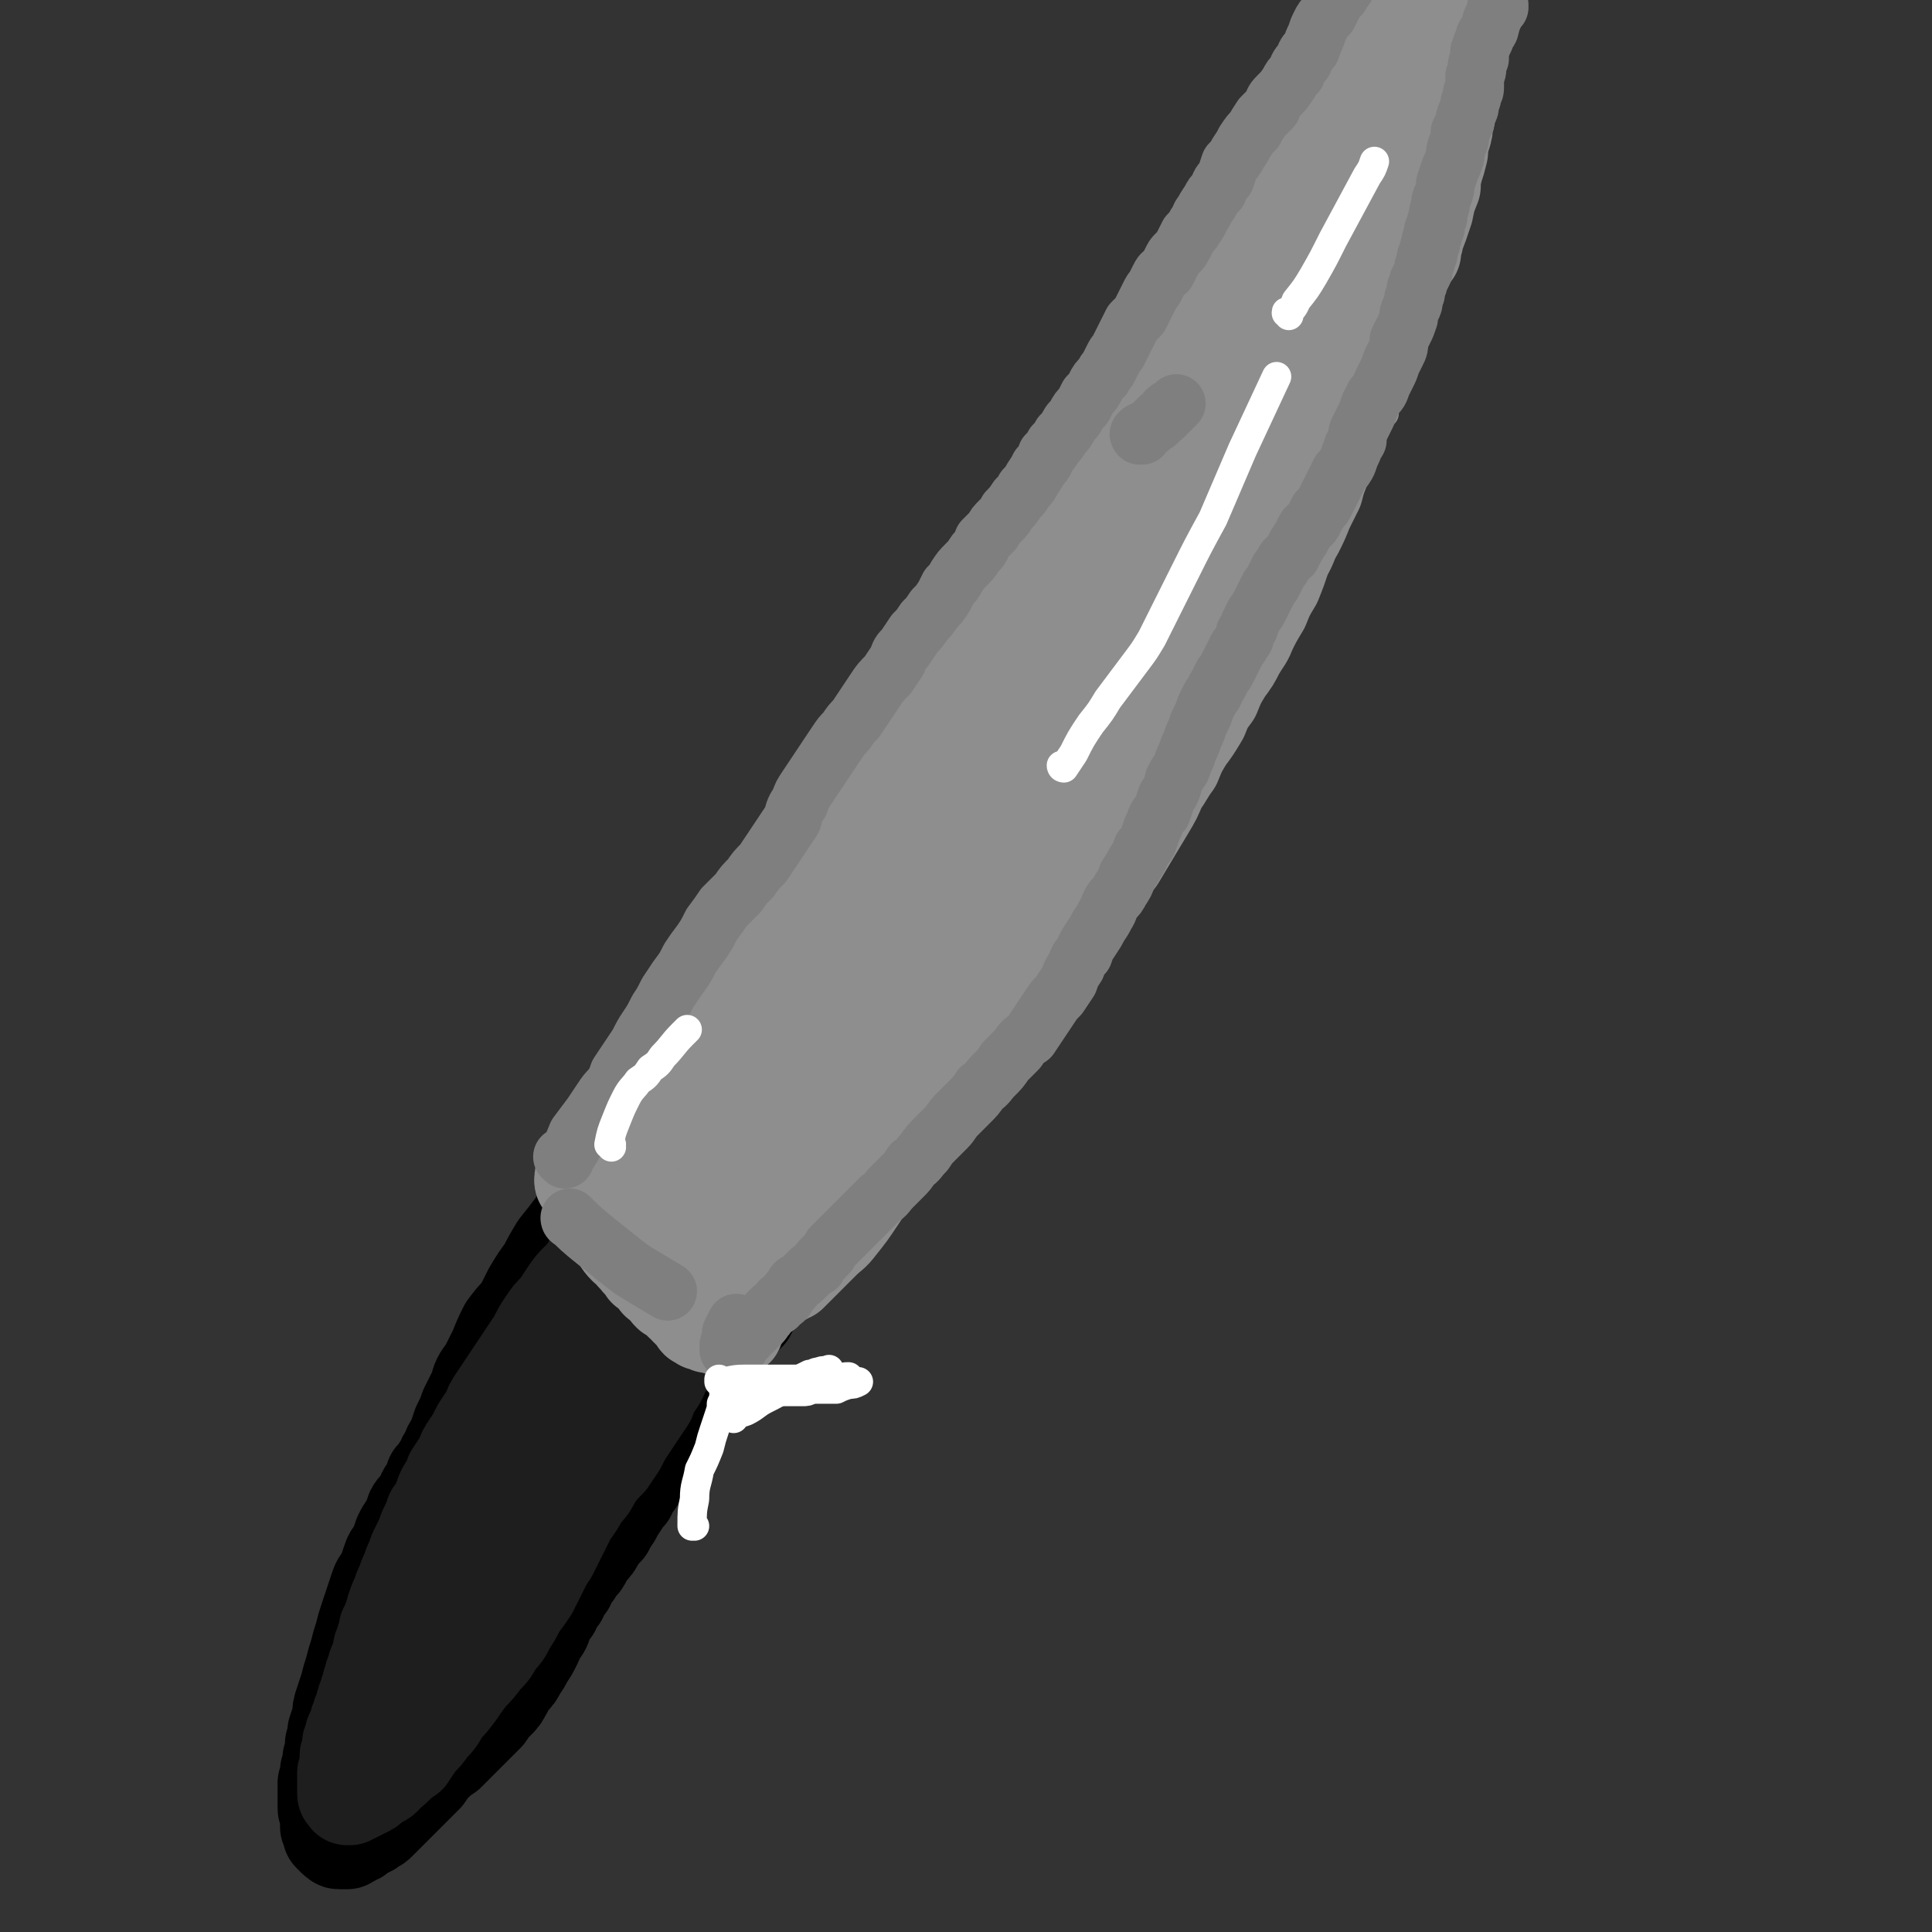 <svg viewBox='0 0 790 790' version='1.1' xmlns='http://www.w3.org/2000/svg' xmlns:xlink='http://www.w3.org/1999/xlink'><rect x="0" y="0" width="790" height="790" fill="#333333" stroke="none"/><g fill='none' stroke='#000000' stroke-width='39' stroke-linecap='round' stroke-linejoin='round'><path d='M326,379c0,-1 0,-1 -1,-1 0,0 1,0 1,0 0,0 0,0 0,0 0,0 0,0 -1,0 0,0 1,0 1,0 -4,4 -4,4 -8,7 -3,3 -3,3 -6,6 -2,2 -2,2 -4,4 -1,2 -1,2 -2,3 -2,2 -2,2 -3,4 -1,2 -1,2 -3,4 -1,2 -1,2 -3,4 -2,2 -2,2 -4,5 -1,2 -1,2 -3,5 -2,3 -2,3 -5,6 -2,3 -2,3 -5,7 -2,4 -2,4 -5,8 -2,4 -2,4 -5,9 -3,5 -3,5 -6,9 -4,6 -4,6 -7,11 -4,5 -4,5 -8,10 -3,6 -3,6 -7,11 -3,5 -4,5 -7,10 -3,4 -3,4 -7,9 -3,5 -3,5 -5,9 -3,4 -3,4 -6,9 -2,4 -2,4 -4,8 -3,3 -3,3 -6,7 -2,4 -2,4 -4,9 -2,4 -2,4 -4,8 -3,4 -3,4 -4,8 -2,4 -2,4 -4,8 -1,3 -1,3 -3,7 -1,3 -1,3 -2,6 -2,3 -2,3 -3,6 -2,2 -1,3 -3,5 -1,2 -1,2 -3,4 -1,3 -1,3 -2,5 -2,2 -1,2 -3,5 -1,2 -2,2 -3,4 -1,3 -1,3 -2,5 -2,3 -2,3 -3,5 -1,3 -1,3 -2,6 -2,2 -2,2 -3,5 -1,3 -1,3 -2,6 -2,2 -2,2 -3,5 -1,3 -1,3 -2,6 -1,3 -1,3 -2,6 -1,3 -1,3 -2,7 -1,3 -1,3 -2,7 -1,3 -1,3 -2,7 -1,3 -1,3 -2,7 -1,3 -1,3 -2,6 -1,3 -1,3 -1,6 -1,3 -1,3 -2,6 0,3 0,3 -1,5 0,3 0,3 -1,6 0,2 0,2 -1,5 0,2 0,2 -1,5 0,2 0,2 0,4 0,1 0,1 0,3 0,2 0,2 0,3 0,1 0,1 1,3 0,1 0,1 0,2 0,1 0,1 0,2 0,1 0,1 0,1 1,1 1,1 1,2 0,0 0,0 0,1 1,1 1,1 1,1 0,0 0,0 1,1 0,0 0,0 1,0 0,1 0,1 1,1 0,0 0,0 1,0 0,0 0,0 1,0 0,0 0,0 1,0 0,-1 0,-1 1,-1 1,0 1,0 2,-1 1,0 1,0 2,-1 1,-1 1,-1 2,-2 2,0 2,0 3,-1 2,-1 2,-1 3,-2 2,-2 2,-2 3,-3 2,-2 2,-2 4,-4 2,-2 2,-2 4,-4 2,-2 2,-2 4,-4 2,-2 2,-2 4,-4 2,-3 2,-3 4,-5 2,-2 2,-2 5,-4 2,-2 2,-2 4,-4 2,-2 2,-2 4,-4 2,-2 2,-2 4,-4 2,-2 2,-2 4,-4 2,-3 2,-3 4,-5 2,-2 2,-2 3,-4 2,-3 1,-3 3,-5 2,-2 2,-2 3,-4 2,-3 2,-3 3,-5 2,-3 2,-3 3,-5 1,-2 1,-2 2,-5 2,-2 2,-2 3,-5 1,-3 1,-3 3,-5 1,-3 1,-3 3,-5 1,-3 1,-3 3,-5 1,-3 1,-3 3,-5 1,-2 1,-2 3,-4 2,-3 1,-3 3,-5 2,-2 2,-2 3,-4 2,-3 2,-3 4,-5 1,-2 1,-2 3,-5 1,-2 1,-2 3,-5 1,-2 1,-2 3,-4 1,-3 1,-3 3,-5 1,-3 1,-3 3,-5 1,-2 1,-3 3,-5 1,-2 1,-2 3,-4 2,-3 2,-3 3,-5 2,-2 2,-2 3,-5 2,-2 2,-2 3,-4 2,-3 2,-3 3,-5 2,-3 2,-3 3,-5 2,-2 2,-2 3,-5 2,-2 1,-2 3,-4 1,-2 1,-2 3,-4 1,-2 1,-2 2,-4 2,-2 2,-2 3,-4 1,-1 1,-2 2,-3 2,-2 2,-2 3,-4 1,-2 1,-2 3,-3 1,-2 1,-2 2,-4 1,-1 1,-1 3,-3 1,-1 1,-2 2,-3 1,-2 1,-2 3,-3 1,-1 1,-1 2,-3 1,-1 1,-2 2,-3 0,-1 1,-1 1,-2 1,-2 1,-2 2,-3 1,-2 1,-2 2,-3 1,-2 1,-2 2,-3 1,-2 1,-1 2,-3 1,-1 1,-1 2,-3 1,-1 1,-1 2,-3 1,-1 1,-1 3,-3 1,-1 1,-1 2,-3 1,-1 1,-1 2,-2 1,-1 1,-1 2,-2 1,-1 0,-1 1,-3 1,-1 1,-1 2,-2 1,-1 1,-1 2,-2 1,-1 1,-1 2,-2 1,-2 1,-2 2,-3 1,-1 1,-1 1,-3 1,-1 1,-1 2,-2 1,-1 1,-1 2,-2 1,-2 0,-2 1,-4 1,-1 1,-2 2,-3 1,-2 1,-2 2,-3 1,-2 1,-2 2,-3 0,-2 1,-2 2,-3 0,-2 0,-2 1,-3 1,-2 1,-2 2,-3 1,-2 1,-2 2,-3 0,-2 1,-2 1,-3 1,-1 1,-1 2,-3 0,-1 0,-1 1,-2 1,-1 1,-1 2,-2 0,-2 0,-2 1,-3 1,-1 1,-1 1,-2 1,-1 1,-1 1,-3 1,-1 1,-1 2,-2 0,-1 0,-1 0,-2 1,-2 1,-2 1,-3 1,-1 1,-1 1,-3 0,-1 0,-1 1,-3 0,-1 0,-1 0,-2 0,-2 0,-2 0,-3 0,-1 0,-1 0,-3 0,-1 0,-1 0,-2 0,-1 0,-1 0,-2 0,-1 0,-1 -1,-1 0,-1 0,-1 0,-2 0,-1 -1,-1 -1,-2 -1,-1 -1,-1 -1,-2 -1,-1 -1,-1 -1,-2 -1,-1 -1,-1 -1,-2 -1,-1 0,-1 -1,-1 -1,-1 -1,-1 -1,-2 -1,-1 -1,-1 -2,-2 -1,0 -1,0 -1,-1 -1,-1 -1,-1 -2,-1 -1,-1 -1,-1 -2,-1 -2,-1 -2,-1 -3,-1 -1,0 -1,0 -2,-1 -2,0 -2,0 -3,0 -1,-1 -1,-1 -3,-1 -1,-1 -1,0 -3,0 -1,-1 -1,-1 -2,-1 -2,0 -2,0 -3,0 -2,0 -2,0 -3,0 -1,0 -1,0 -2,0 -2,0 -2,0 -3,0 -1,0 -1,0 -2,0 -2,0 -2,0 -3,0 -1,0 -1,0 -2,0 -1,1 -1,1 -2,1 -1,1 -1,1 -2,2 0,0 -1,0 -1,1 -1,1 -1,1 -2,3 -1,1 -1,1 -2,2 -1,2 -1,2 -1,4 -1,2 -1,2 -2,4 -1,2 -1,2 -3,5 -1,2 -1,2 -2,5 -2,3 -2,3 -3,6 -2,4 -2,4 -4,8 -3,5 -3,5 -6,10 -3,6 -3,6 -7,12 -3,7 -3,7 -7,14 -5,8 -5,8 -9,15 -4,8 -4,8 -8,16 -4,8 -4,8 -8,16 -4,7 -3,7 -7,15 -4,8 -4,8 -8,15 -4,8 -4,8 -7,15 -4,7 -4,7 -8,14 -3,7 -4,7 -7,14 -3,7 -3,7 -7,14 -3,6 -3,6 -5,13 -3,6 -3,6 -5,13 -3,6 -2,6 -4,13 -2,6 -2,6 -4,12 -2,6 -2,6 -4,11 -2,6 -2,6 -4,11 -2,4 -2,4 -4,9 -2,4 -2,4 -4,9 -2,4 -2,4 -4,8 -1,3 -1,3 -3,7 -1,3 -1,3 -2,5 -1,3 -1,3 -2,5 0,3 0,3 -2,5 0,1 -1,1 -2,3 0,1 0,1 -1,3 -1,1 -1,1 -2,3 -1,1 -1,1 -2,2 0,1 0,1 -1,2 -1,1 -1,1 -1,2 -1,1 -1,1 -1,1 0,1 0,1 -1,1 0,1 0,1 0,1 0,0 0,0 0,0 0,0 0,1 0,1 0,-1 0,-1 1,-2 0,-1 0,-1 1,-3 2,-1 2,-1 3,-3 2,-3 2,-3 4,-6 2,-3 2,-3 4,-6 3,-5 3,-5 6,-9 4,-8 4,-8 9,-15 7,-11 7,-11 14,-21 8,-14 7,-14 15,-27 8,-13 8,-13 15,-26 7,-12 7,-12 14,-24 5,-10 5,-10 11,-21 4,-8 4,-9 9,-18 4,-7 4,-7 8,-15 4,-7 4,-7 8,-14 3,-7 3,-7 7,-14 4,-7 4,-7 8,-14 5,-7 5,-7 9,-14 4,-7 4,-7 9,-14 4,-6 4,-6 8,-13 4,-7 4,-7 9,-13 3,-6 3,-6 7,-11 3,-5 4,-5 7,-10 3,-4 3,-4 7,-9 2,-3 2,-3 5,-7 1,-3 1,-3 3,-6 2,-2 2,-2 3,-4 1,-1 1,-1 1,-2 1,-1 1,-1 1,-2 0,0 0,0 0,0 0,-1 0,-1 -1,-1 0,1 0,1 0,1 -1,0 -1,0 -2,1 -1,1 -1,1 -2,2 -2,1 -2,2 -3,3 -2,2 -2,2 -3,4 -2,2 -2,2 -4,4 -2,2 -2,2 -4,5 -2,3 -2,3 -5,6 -3,4 -3,4 -6,8 -4,6 -4,6 -8,11 -6,8 -6,8 -11,17 -7,11 -8,11 -15,22 -8,13 -8,13 -16,26 -8,14 -8,14 -16,28 -7,13 -7,13 -14,26 -7,12 -7,12 -13,23 -5,10 -5,10 -10,20 -5,8 -5,8 -9,16 -4,7 -4,7 -7,15 -4,6 -3,6 -7,12 -2,5 -2,5 -5,10 -2,4 -2,4 -4,8 -2,4 -2,4 -4,7 -2,3 -2,3 -3,6 -2,2 -2,2 -3,4 -2,2 -2,2 -3,4 -2,2 -2,2 -3,4 -2,1 -1,1 -3,3 -1,1 -1,1 -2,3 -2,2 -2,2 -3,3 -1,2 -1,2 -2,4 -1,2 -1,2 -3,3 -1,2 -1,2 -2,4 -1,1 -1,1 -3,3 -1,1 -1,1 -2,2 -1,0 -1,0 -2,1 0,1 0,1 -1,1 -1,0 -1,1 -1,1 -1,-1 -1,-1 -1,-1 -1,-1 -1,-1 -1,-2 1,-1 1,-2 1,-3 1,-3 1,-3 2,-6 2,-4 2,-4 4,-8 1,-4 2,-4 3,-9 2,-5 2,-5 4,-11 3,-6 3,-6 5,-13 3,-9 3,-9 6,-18 4,-11 4,-11 9,-22 5,-12 5,-12 11,-25 5,-12 5,-12 11,-25 5,-11 5,-11 10,-22 5,-9 5,-9 10,-18 5,-8 5,-8 10,-16 4,-6 4,-6 8,-13 4,-6 4,-6 7,-12 4,-5 4,-5 7,-11 3,-5 3,-5 6,-9 3,-5 3,-5 5,-9 2,-3 2,-3 4,-6 1,-3 1,-3 3,-5 0,-1 0,-1 1,-2 1,0 2,-1 2,-1 -1,1 -1,2 -2,3 -1,2 -1,2 -3,5 -1,2 -1,2 -3,5 -2,4 -2,4 -4,7 -2,4 -2,4 -5,7 -3,4 -3,4 -5,9 -3,4 -3,4 -6,9 -4,6 -4,6 -7,12 -4,8 -4,8 -8,15 -5,9 -5,9 -10,19 -5,10 -4,10 -9,20 -5,11 -5,11 -10,22 -5,10 -5,10 -9,21 -4,10 -4,10 -8,20 -3,9 -3,9 -6,18 -3,7 -3,7 -5,15 -2,6 -2,6 -4,12 -2,5 -2,5 -3,10 -2,5 -2,5 -3,9 -1,4 -1,4 -2,8 -1,3 -1,3 -1,6 -1,2 -1,2 -2,5 0,2 0,2 -1,4 0,1 0,1 -1,3 0,0 0,0 0,1 0,1 0,1 0,1 0,1 0,1 0,1 0,0 0,0 0,0 0,-1 0,-1 0,-1 1,-1 1,-1 2,-2 0,-2 0,-2 1,-4 1,-2 1,-2 2,-5 1,-3 1,-3 2,-6 2,-3 2,-4 3,-7 2,-4 2,-4 4,-9 2,-5 2,-5 5,-10 3,-7 3,-7 6,-14 4,-8 4,-8 8,-17 5,-10 5,-10 10,-19 5,-12 5,-12 12,-23 6,-12 6,-12 13,-24 7,-11 7,-11 14,-23 6,-10 5,-10 12,-20 5,-8 5,-8 10,-15 4,-7 4,-7 8,-13 4,-5 4,-5 8,-9 3,-4 3,-4 6,-8 3,-3 3,-3 6,-6 2,-2 2,-2 4,-4 2,-2 2,-2 4,-4 3,-2 3,-2 6,-4 0,0 0,0 1,-1 '/></g>
<g fill='none' stroke='#1E1E1E' stroke-width='39' stroke-linecap='round' stroke-linejoin='round'><path d='M330,400c0,0 -1,-1 -1,-1 0,0 0,0 1,0 0,0 0,0 0,0 0,1 -1,0 -1,0 0,0 0,0 1,0 0,0 0,0 0,0 -4,3 -4,2 -8,5 -3,2 -3,2 -6,4 -1,1 -1,1 -2,3 -1,1 -1,1 -2,2 -2,1 -2,1 -3,3 -1,2 -2,2 -3,4 -2,2 -2,2 -4,5 -1,2 -1,2 -3,5 -2,2 -2,2 -4,5 -2,3 -2,3 -3,6 -2,3 -2,3 -4,6 -2,3 -2,3 -4,6 -2,4 -2,3 -4,7 -2,3 -2,3 -4,7 -2,3 -2,3 -4,7 -3,3 -3,3 -5,6 -2,3 -2,3 -4,6 -3,4 -3,4 -5,7 -2,3 -2,3 -4,6 -3,3 -2,3 -5,6 -2,3 -2,3 -4,6 -2,3 -2,3 -4,7 -2,3 -2,3 -4,5 -3,3 -3,3 -5,6 -2,3 -2,3 -4,6 -3,3 -3,3 -5,6 -2,3 -2,3 -4,7 -2,3 -2,3 -4,6 -2,3 -2,3 -4,6 -2,3 -2,3 -4,6 -2,3 -2,3 -4,6 -2,3 -2,3 -3,6 -2,3 -2,3 -4,6 -2,4 -2,4 -4,7 -2,3 -2,3 -3,6 -2,3 -2,3 -4,6 -1,3 -1,3 -3,6 -1,2 -1,2 -2,5 -1,3 -1,3 -3,5 -1,3 -1,3 -2,5 -1,2 -1,2 -2,5 -1,2 -1,2 -2,4 -1,2 -1,2 -2,5 -1,2 -1,2 -2,5 -1,2 -1,2 -2,5 -1,2 -1,2 -2,5 -1,2 -1,2 -2,5 0,2 -1,2 -1,4 -1,2 -1,2 -2,4 0,2 0,2 -1,4 0,2 0,2 -1,3 -1,2 0,2 -1,4 0,2 0,2 -1,3 -1,2 -1,2 -1,4 -1,1 -1,1 -1,3 -1,1 -1,2 -1,3 -1,2 -1,2 -1,3 -1,2 -1,2 -1,3 -1,2 -1,2 -1,4 -1,1 -1,1 -1,2 -1,2 -1,2 -1,3 -1,2 -1,2 -1,3 -1,1 -1,1 -1,3 0,1 -1,1 -1,2 0,1 0,2 0,3 0,1 -1,1 -1,2 0,2 0,2 0,3 0,1 0,1 0,3 0,0 0,0 -1,1 0,2 0,2 0,3 0,1 0,1 0,1 0,1 0,1 0,2 0,1 0,1 0,1 0,1 0,1 0,1 0,1 0,1 1,1 0,0 0,0 0,1 1,0 1,0 1,0 1,-1 1,-1 1,-1 1,0 1,0 1,0 1,-1 1,-1 2,-1 1,-1 1,-1 2,-1 2,-1 2,-1 3,-2 1,-1 1,-1 3,-2 2,-1 2,-1 3,-3 2,-1 2,-1 4,-3 2,-2 2,-2 5,-4 2,-3 2,-3 4,-6 3,-3 3,-3 5,-6 3,-3 3,-3 5,-7 3,-3 3,-3 6,-7 2,-3 2,-3 5,-7 3,-3 3,-3 6,-7 3,-3 3,-3 5,-7 3,-3 3,-3 5,-7 2,-3 2,-3 4,-7 3,-4 3,-4 5,-7 2,-4 2,-4 4,-8 2,-4 2,-4 4,-7 2,-4 2,-4 4,-8 2,-4 2,-4 4,-8 3,-4 3,-4 5,-8 3,-3 3,-3 5,-7 3,-4 3,-4 6,-7 2,-3 2,-3 4,-6 2,-4 2,-4 4,-7 2,-3 2,-3 4,-6 2,-3 2,-3 4,-6 1,-3 1,-3 3,-6 2,-3 2,-3 3,-6 2,-3 2,-3 4,-5 1,-3 1,-3 3,-5 1,-2 1,-2 3,-5 1,-2 1,-2 2,-4 2,-2 2,-2 3,-4 1,-2 1,-2 2,-4 2,-2 2,-2 3,-4 1,-2 1,-2 3,-4 1,-1 1,-1 3,-3 1,-1 2,-1 3,-3 2,-2 2,-2 3,-4 2,-1 2,-1 3,-3 2,-2 2,-2 3,-4 1,-1 1,-1 3,-3 1,-2 1,-2 2,-4 2,-1 2,-1 3,-3 0,-1 0,-1 1,-3 1,-1 1,-1 2,-2 1,-1 1,-1 2,-2 1,-2 1,-2 2,-3 1,-1 0,-1 1,-3 1,-1 1,-1 2,-3 1,-1 1,-1 2,-3 1,-1 1,-1 2,-3 1,-1 1,-1 2,-3 1,-2 1,-2 2,-4 1,-2 1,-2 2,-4 1,-1 1,-1 2,-3 1,-2 1,-2 2,-4 1,-1 1,-1 2,-3 1,-2 1,-2 2,-3 1,-2 1,-2 2,-3 1,-2 1,-2 2,-3 1,-2 1,-2 2,-3 1,-2 0,-2 1,-3 1,-1 1,-1 2,-3 0,-1 0,-1 1,-2 0,-1 0,-1 1,-2 0,-1 0,-1 0,-2 1,-1 1,-1 1,-2 0,-1 0,-1 0,-2 0,-1 0,-1 0,-3 0,-1 0,-1 0,-2 0,0 0,0 -1,-1 0,-1 0,-1 0,-1 -1,-1 -1,-1 -1,-2 -1,0 -1,0 -1,-1 -1,0 -1,0 -1,0 0,-1 0,-1 -1,-1 0,-1 0,-1 0,-1 -1,-1 -1,-1 -1,-1 -1,-1 -1,-1 -2,-2 -1,0 -1,0 -1,0 -1,-1 -1,-1 -2,-1 0,-1 0,-1 -1,-1 -1,0 -1,0 -2,0 -1,0 -1,0 -2,1 -1,0 -1,0 -1,0 -1,1 -1,1 -2,1 -1,1 -1,1 -2,2 -2,0 -2,0 -3,1 -1,1 -1,1 -2,3 -2,1 -2,1 -3,2 -1,1 -1,1 -3,2 -1,1 -1,1 -2,2 -1,1 -1,1 -2,2 -1,2 -1,2 -2,3 -1,1 -1,1 -2,2 -1,2 -1,2 -2,3 -2,2 -2,2 -3,3 -1,2 -1,2 -2,4 -1,2 -2,2 -3,3 -1,2 -1,2 -2,4 -2,2 -2,2 -3,5 -2,2 -2,2 -3,4 -2,2 -2,2 -4,5 -1,3 -1,3 -3,6 -2,3 -2,3 -3,6 -2,3 -2,3 -4,6 -1,3 -2,3 -3,6 -2,3 -2,3 -3,6 -2,3 -2,3 -3,6 -2,3 -2,3 -3,6 -2,3 -2,3 -4,6 -1,3 -2,3 -3,6 -2,3 -2,3 -4,6 -1,3 -1,3 -3,7 -2,3 -2,3 -4,7 -2,3 -2,3 -4,7 -2,4 -2,4 -4,8 -3,4 -3,4 -5,8 -3,4 -3,4 -5,9 -3,4 -3,4 -5,9 -2,4 -2,5 -5,9 -2,5 -2,5 -5,9 -2,4 -2,4 -4,8 -3,5 -3,5 -5,9 -2,4 -2,4 -4,8 -2,4 -2,4 -4,8 -2,4 -2,4 -4,8 -2,3 -1,4 -3,7 -2,3 -2,3 -4,7 -1,2 -1,3 -2,5 -2,3 -2,3 -3,5 -1,2 -1,2 -2,4 -1,2 -1,2 -2,4 -1,1 -1,1 -2,3 -1,2 -1,2 -1,4 -1,1 -1,1 -2,3 0,1 0,1 0,2 -1,1 -1,1 -1,2 0,1 0,1 0,1 0,1 0,1 0,1 0,0 0,0 0,0 0,0 0,0 0,0 0,0 0,1 1,0 0,0 1,0 1,0 1,-1 1,-1 2,-2 1,-1 1,-1 2,-2 1,-2 1,-2 2,-4 2,-3 2,-2 3,-5 2,-4 2,-4 4,-7 3,-4 3,-4 6,-9 3,-5 3,-5 6,-11 4,-6 4,-6 8,-13 5,-7 5,-7 9,-15 5,-8 5,-8 11,-17 5,-8 5,-8 10,-17 5,-8 5,-7 10,-15 4,-7 4,-7 8,-14 3,-6 3,-6 7,-11 3,-5 3,-5 6,-11 3,-4 3,-4 6,-9 2,-5 2,-5 5,-10 3,-4 3,-4 6,-9 3,-4 3,-4 6,-9 3,-4 3,-4 6,-8 3,-5 3,-5 7,-9 3,-4 3,-4 6,-8 3,-3 3,-3 6,-7 2,-3 2,-3 4,-6 3,-3 3,-3 5,-7 2,-2 2,-2 4,-5 2,-3 2,-3 4,-6 1,-2 1,-2 2,-3 1,-2 1,-2 2,-3 1,-1 1,-1 2,-2 0,-1 0,-1 0,-1 0,-1 0,-1 0,-1 0,-1 0,0 0,0 -1,0 -1,0 -1,0 -1,1 -1,1 -2,1 -1,1 -1,1 -2,2 -2,2 -2,2 -3,3 -2,1 -2,1 -3,3 -2,2 -1,2 -3,4 -2,2 -2,2 -4,4 -2,3 -2,3 -4,6 -3,4 -3,4 -6,8 -4,5 -4,5 -9,11 -6,8 -6,7 -12,15 -8,11 -8,11 -16,21 -7,11 -8,11 -15,22 -7,10 -6,10 -13,21 -5,8 -5,8 -11,17 -4,8 -4,8 -9,15 -3,7 -3,7 -7,13 -2,4 -2,4 -4,9 -2,4 -2,4 -4,8 -1,3 -1,3 -3,6 -1,3 0,3 -1,6 -1,3 -1,3 -2,5 -1,2 -1,2 -1,4 -1,2 -1,2 -2,3 0,1 0,1 0,2 -1,1 -1,1 -1,2 0,0 0,0 0,0 0,1 0,1 0,1 0,0 0,1 0,0 0,0 0,0 0,0 1,-1 1,-1 1,-1 1,-1 1,-1 1,-1 1,-2 1,-2 1,-4 1,-1 1,-1 2,-3 0,-3 0,-3 1,-6 1,-3 1,-3 2,-6 1,-4 0,-4 2,-7 1,-4 1,-4 2,-8 2,-5 2,-5 4,-9 2,-5 2,-5 3,-10 2,-4 2,-4 4,-9 3,-5 3,-5 5,-10 2,-5 2,-5 5,-10 2,-4 2,-4 4,-9 2,-3 2,-3 4,-7 2,-4 2,-4 4,-7 2,-3 2,-3 4,-6 1,-3 1,-3 3,-5 2,-3 2,-3 3,-7 2,-3 2,-3 4,-6 1,-2 1,-2 2,-5 2,-3 2,-3 3,-5 1,-3 1,-3 2,-5 1,-2 1,-2 2,-4 1,-2 1,-2 3,-4 1,-2 1,-2 2,-4 1,-2 1,-2 2,-4 1,-2 1,-2 3,-3 1,-2 1,-2 2,-4 1,-1 1,-1 2,-3 1,-1 1,-2 3,-3 1,-1 1,-1 2,-2 1,-1 0,-1 1,-2 1,0 1,-1 2,-1 0,0 1,0 1,1 0,0 0,0 0,0 '/></g>
<g fill='none' stroke='#8E8E8E' stroke-width='39' stroke-linecap='round' stroke-linejoin='round'><path d='M239,484c0,-1 -1,-1 -1,-1 0,0 1,0 1,0 0,0 0,0 0,0 0,0 -1,0 -1,0 0,0 1,0 1,0 0,0 0,0 0,0 0,0 -1,0 -1,0 0,0 1,0 1,0 0,0 0,0 0,0 0,0 -1,0 -1,0 0,0 1,0 1,0 0,0 0,0 0,0 2,-2 2,-2 4,-3 4,-3 4,-3 7,-6 2,-2 2,-2 3,-4 1,-1 1,-2 2,-3 1,-2 1,-2 2,-3 1,-2 1,-2 2,-4 1,-1 1,-1 2,-3 1,-2 1,-2 2,-4 1,-2 1,-2 2,-4 1,-2 1,-2 2,-4 1,-3 1,-3 2,-5 2,-2 2,-2 3,-4 1,-3 1,-3 3,-5 1,-3 1,-3 3,-5 1,-3 1,-3 3,-5 1,-3 1,-3 3,-5 1,-2 1,-2 2,-5 2,-2 2,-2 3,-4 1,-2 1,-2 3,-4 1,-2 1,-2 3,-4 1,-2 1,-2 2,-4 2,-2 2,-2 3,-4 2,-2 2,-2 3,-4 1,-2 1,-2 3,-4 1,-1 1,-1 2,-3 1,-2 1,-2 3,-3 1,-2 1,-2 2,-3 1,-2 1,-2 2,-3 2,-2 2,-2 3,-3 1,-1 1,-1 2,-3 1,-1 1,-1 2,-2 1,-1 1,-1 2,-3 1,-1 1,-1 2,-3 1,-1 1,-1 2,-3 2,-1 2,-1 3,-3 1,-1 1,-1 2,-3 1,-1 1,-1 2,-3 1,-2 1,-2 3,-3 1,-2 0,-2 1,-3 2,-2 2,-2 3,-3 1,-2 1,-2 2,-3 1,-2 1,-2 2,-3 1,-2 1,-2 3,-3 1,-2 1,-2 2,-3 1,-1 1,-1 2,-3 1,-1 1,-2 3,-3 1,-2 0,-2 1,-3 1,-1 1,-2 2,-3 2,-1 2,-1 3,-2 1,-1 1,-1 2,-3 1,-1 1,-1 2,-2 1,-2 1,-2 2,-3 1,-2 1,-2 2,-3 2,-1 1,-2 3,-3 1,-2 1,-2 2,-3 1,-2 1,-2 2,-3 1,-2 1,-2 2,-3 1,-2 1,-2 2,-3 1,-2 1,-2 2,-3 1,-2 1,-2 2,-3 1,-1 1,-1 2,-3 1,-1 0,-1 1,-2 1,-2 1,-1 2,-3 2,-1 2,-1 3,-2 1,-1 1,-1 2,-2 1,-2 1,-1 3,-3 1,-1 1,-1 1,-2 1,-1 1,-1 2,-2 1,-1 1,-1 2,-2 1,-2 1,-2 2,-3 1,-1 1,-1 2,-2 1,-2 1,-2 2,-3 1,-1 1,-1 2,-2 1,-2 1,-2 2,-3 1,-1 1,-1 2,-3 1,-1 1,-1 1,-2 1,-1 1,0 2,-1 1,-2 1,-2 2,-3 1,-1 1,-1 1,-3 1,-1 2,-1 3,-2 1,-2 1,-2 2,-3 1,-1 1,-1 2,-3 1,-1 1,-1 2,-2 1,-1 1,-1 2,-3 1,-1 1,-1 2,-2 1,-1 1,-1 2,-2 1,-2 1,-2 2,-3 1,-1 1,-1 2,-3 1,-1 1,-1 3,-3 1,-1 1,-1 2,-2 1,-1 1,-2 2,-3 0,-1 1,-1 1,-2 1,-1 1,-1 2,-3 1,-1 1,-1 2,-2 1,-2 1,-2 2,-4 1,-1 0,-1 1,-2 1,-2 1,-2 2,-3 1,-1 1,-1 2,-2 0,-1 0,-1 1,-2 1,-1 1,-1 2,-2 1,-1 1,-1 2,-2 0,-1 0,-1 1,-2 1,-1 1,-1 2,-2 0,-1 0,-1 1,-2 1,-1 1,-1 2,-1 1,-1 1,-2 1,-3 1,-1 1,-1 2,-2 1,0 1,0 2,-1 1,-1 1,-1 2,-2 0,-1 0,-1 1,-2 1,-1 1,-1 2,-2 1,-1 1,-1 2,-2 0,-1 0,-1 1,-2 1,-1 1,-1 2,-2 1,-1 1,-1 1,-3 1,-1 1,0 2,-2 1,-1 1,-1 2,-2 1,-1 1,-1 2,-3 2,-1 2,-1 3,-2 1,-1 1,-1 2,-2 1,-1 1,-1 3,-2 1,-2 1,-2 2,-3 2,-2 2,-2 3,-3 2,-2 2,-2 3,-3 1,-1 1,-2 2,-3 1,-1 1,-1 3,-3 1,-1 1,-1 2,-2 2,-1 2,-1 3,-2 1,0 1,0 2,-1 1,-1 1,-2 2,-3 1,0 1,0 2,-1 1,-1 1,-1 2,-1 1,-1 1,-1 2,-2 1,0 1,0 2,-1 1,-1 1,0 2,-1 1,-1 1,-1 2,-2 1,-1 1,0 2,-1 1,-1 1,-1 2,-1 1,-1 1,-1 1,-1 1,-1 1,-1 2,-1 0,-1 0,-1 1,-2 0,0 0,0 1,-1 0,-1 0,-1 0,-1 1,-1 1,-1 1,-1 0,-1 0,-1 1,-1 0,-1 0,-1 0,-1 0,0 0,0 1,-1 0,0 0,0 0,-1 0,0 0,0 0,0 0,-1 0,-1 0,-1 0,-1 0,-1 0,-1 1,0 1,0 1,0 0,-1 0,-1 0,-1 0,0 0,0 0,0 0,-1 0,-1 0,-1 0,0 0,0 1,0 0,0 0,0 0,0 0,-1 0,-1 0,-1 0,0 0,0 1,-1 0,0 0,0 0,0 1,-1 0,-1 1,-1 0,-1 0,0 1,-1 0,0 0,0 1,0 0,-1 0,-1 0,-1 0,-1 0,0 1,-1 0,0 0,0 0,-1 0,0 0,0 0,0 0,-1 0,0 0,-1 1,0 1,0 1,0 0,-1 1,-1 1,-1 0,0 0,0 0,-1 1,0 1,0 1,-1 0,0 0,0 1,0 0,0 0,0 0,-1 1,0 1,0 1,0 0,0 0,0 0,-1 0,0 0,0 0,0 0,0 0,0 0,0 0,0 0,0 0,0 0,0 1,0 1,0 0,0 0,0 0,0 0,0 0,0 0,0 0,0 -1,0 -1,-1 0,0 0,1 1,1 0,0 0,0 0,0 0,0 0,0 -1,0 0,0 0,0 0,0 0,0 0,0 0,0 -1,1 -1,0 -2,1 0,0 0,0 0,1 -1,0 -1,0 -1,0 0,0 0,0 0,0 0,0 0,0 0,0 0,1 0,1 0,2 0,0 0,0 0,1 0,0 1,0 1,0 '/><path d='M244,496c0,-1 -1,-1 -1,-1 0,-1 0,0 1,0 0,0 0,0 0,0 0,0 -1,0 -1,0 0,-1 0,0 1,0 0,0 0,0 0,0 3,4 3,4 7,8 3,4 2,4 5,7 2,1 2,1 3,3 2,1 1,2 3,3 1,1 1,1 2,3 2,1 2,1 3,2 1,2 1,1 2,3 2,1 2,1 3,2 1,2 1,2 2,3 2,1 2,1 3,2 1,1 1,1 2,2 1,0 1,0 2,1 0,1 0,1 0,1 1,0 1,0 1,1 0,0 0,0 1,0 0,1 0,1 0,1 0,0 0,0 1,1 0,0 0,0 1,1 0,0 0,0 0,0 0,1 0,1 1,1 0,0 0,0 0,0 0,0 0,0 0,0 0,0 0,0 1,0 0,0 0,1 0,1 0,0 1,0 1,0 0,0 0,0 1,0 1,0 0,1 1,1 0,0 0,0 1,0 0,0 0,0 0,0 0,0 0,0 1,0 0,1 0,0 0,0 0,0 0,0 1,0 0,0 0,0 0,0 0,0 0,0 1,0 0,1 0,1 0,1 1,0 1,0 1,0 0,0 0,0 0,0 0,0 0,0 1,0 0,0 0,0 0,0 0,0 0,0 0,0 1,0 1,0 1,1 0,0 0,-1 0,-1 0,0 0,0 1,0 0,0 0,1 0,1 0,0 0,0 0,0 0,0 0,0 0,0 1,0 1,0 1,0 0,0 0,0 0,0 0,0 0,0 0,0 1,0 1,0 1,0 0,0 0,0 0,0 1,-1 1,0 1,-1 0,-1 0,-1 1,-2 0,-1 0,-1 0,-2 1,-2 1,-2 2,-4 1,-2 1,-2 2,-5 2,-3 2,-3 4,-7 3,-5 3,-5 5,-10 4,-6 4,-6 7,-12 5,-9 5,-9 10,-18 7,-11 7,-11 14,-22 7,-11 7,-11 14,-22 7,-11 8,-11 15,-21 6,-9 6,-9 12,-18 6,-8 6,-8 11,-15 6,-8 6,-8 11,-15 6,-7 6,-7 12,-15 6,-7 6,-7 12,-15 5,-7 5,-7 10,-15 5,-7 5,-7 10,-14 4,-6 4,-6 9,-12 3,-5 3,-5 7,-11 2,-4 2,-4 5,-8 3,-3 3,-3 5,-6 2,-3 2,-3 4,-6 2,-2 2,-2 4,-5 1,-2 1,-2 3,-4 1,-2 1,-2 3,-4 1,-2 1,-2 2,-4 1,-2 1,-2 2,-4 1,-2 1,-2 2,-4 1,-1 1,-1 2,-3 0,-1 0,-1 1,-2 1,-2 1,-2 1,-3 1,-1 1,-1 1,-2 1,0 0,-1 1,-1 0,-1 0,-1 1,-2 0,0 0,0 0,-1 1,0 0,0 1,-1 0,0 0,0 0,-1 0,0 0,0 1,0 0,0 0,0 0,0 0,0 0,0 0,0 0,0 0,0 0,0 0,-1 0,-1 0,-1 0,-1 0,-1 1,-1 0,0 0,0 0,0 0,-1 0,-1 0,-1 0,0 0,0 0,-1 1,0 1,0 1,0 0,0 0,0 0,0 1,-1 0,-1 1,-2 0,0 0,0 0,0 0,-1 0,-1 0,-1 1,-1 1,-1 1,-1 0,0 0,0 0,0 1,-1 1,-1 1,-1 0,0 0,0 0,-1 1,0 1,0 1,0 1,0 0,-1 1,-1 0,0 0,0 1,-1 0,0 0,0 1,0 0,-1 0,-1 0,-2 1,0 1,0 1,0 1,-1 1,-1 1,-1 0,-1 0,-1 1,-1 0,-1 0,-1 0,-1 1,0 1,0 1,-1 0,0 0,0 0,0 1,-1 1,-1 1,-1 0,0 0,0 0,0 1,-1 0,-1 1,-1 0,0 0,0 0,-1 1,0 1,0 1,0 0,-1 0,-1 0,-1 1,-1 1,-1 1,-1 1,0 1,0 1,-1 0,0 0,0 1,-1 0,0 0,0 0,-1 1,-1 1,-1 1,-1 1,-1 1,-1 1,-2 1,-2 1,-2 1,-4 1,-2 1,-2 2,-4 1,-3 1,-3 1,-5 1,-3 1,-3 2,-6 1,-3 1,-3 2,-6 1,-3 1,-3 2,-6 1,-3 1,-3 2,-7 1,-3 1,-3 3,-7 1,-4 2,-4 3,-8 2,-5 2,-5 4,-10 2,-6 2,-6 4,-12 2,-7 2,-7 4,-14 2,-6 2,-6 3,-13 1,-6 1,-6 2,-12 0,-4 0,-4 0,-7 0,-3 0,-3 -1,-5 0,-1 0,-1 0,-2 -1,-1 -1,-1 -1,-2 -1,0 -1,0 -2,0 0,0 0,1 0,1 -1,0 -1,0 -1,0 0,1 0,1 0,1 -1,0 -1,0 -1,1 0,0 0,0 0,1 -1,0 -1,0 -1,1 0,0 0,0 0,0 0,1 0,1 0,1 0,1 0,1 -1,2 0,1 0,1 0,3 0,1 0,0 -1,1 0,1 0,1 0,2 0,1 0,1 0,2 -1,1 -1,1 -1,2 0,1 0,1 -1,2 0,0 0,0 0,1 -1,1 -1,1 -1,2 -1,1 -1,1 -2,3 -1,1 -1,1 -2,3 -1,2 -1,2 -2,4 -2,2 -2,2 -3,5 -1,2 -2,2 -3,5 -2,4 -2,4 -3,7 -2,4 -2,4 -4,8 -1,5 -1,5 -3,9 -2,5 -2,5 -4,10 -1,5 -1,5 -3,9 -1,5 -1,5 -3,10 -1,4 -1,4 -2,8 -2,5 -2,5 -3,9 -1,4 -1,4 -2,8 -1,4 -1,5 -2,9 -1,3 -1,3 -2,6 -1,3 -1,3 -2,6 -1,3 -1,3 -1,5 -1,2 -1,2 -2,4 0,2 0,2 -1,3 -1,2 -1,2 -2,3 0,2 0,2 -1,4 -1,2 -1,2 -2,4 -1,2 -1,2 -2,5 -1,2 -1,2 -2,5 -1,2 -1,2 -2,5 -2,3 -1,3 -3,6 -1,3 -1,3 -2,6 -2,3 -2,3 -4,7 -1,3 -1,3 -3,6 -2,4 -2,4 -4,8 -2,4 -2,4 -4,8 -2,6 -2,6 -5,11 -3,5 -3,5 -6,11 -3,6 -3,6 -7,11 -4,6 -4,6 -8,12 -4,6 -4,7 -8,13 -4,6 -4,6 -8,13 -4,6 -4,6 -8,13 -4,6 -4,6 -8,13 -5,7 -5,7 -9,14 -5,7 -5,7 -9,15 -5,8 -5,8 -10,16 -5,8 -5,8 -9,16 -5,8 -4,8 -9,16 -4,8 -4,8 -9,15 -4,6 -4,6 -8,12 -4,6 -4,6 -8,11 -3,4 -3,3 -7,7 -3,3 -3,3 -6,6 -2,2 -2,2 -4,4 -1,1 -1,1 -3,3 -1,0 -1,0 -2,1 0,0 0,0 -1,0 -1,0 -1,1 -2,1 0,0 0,0 0,0 0,0 0,0 -1,0 0,0 0,0 0,0 0,0 0,0 -1,0 0,1 0,1 0,1 -1,0 -1,0 -1,0 -1,0 -1,0 -1,0 0,0 0,0 -1,0 0,1 0,0 0,0 0,0 0,0 0,0 0,1 0,1 0,1 0,0 0,-1 0,-1 0,0 0,0 0,0 1,-1 1,-1 2,-2 0,-1 0,-1 1,-2 1,-1 1,-1 2,-2 1,-2 1,-2 2,-4 2,-2 2,-2 4,-4 2,-3 2,-3 4,-6 2,-3 2,-3 5,-6 3,-5 3,-5 7,-9 4,-5 4,-5 8,-9 5,-6 5,-6 10,-12 6,-6 6,-6 11,-12 6,-7 6,-7 12,-14 6,-7 6,-6 11,-13 6,-7 6,-7 12,-13 6,-7 6,-7 11,-13 5,-6 5,-6 10,-12 5,-5 5,-5 9,-10 4,-5 4,-5 8,-10 4,-5 4,-5 7,-10 4,-5 4,-5 8,-10 3,-5 3,-5 6,-10 3,-5 3,-5 6,-10 3,-5 3,-5 5,-10 3,-4 3,-5 6,-9 2,-5 2,-5 5,-10 3,-4 3,-4 6,-9 2,-5 2,-5 5,-9 2,-5 2,-5 5,-10 3,-4 3,-4 5,-8 3,-5 3,-4 5,-9 2,-4 2,-4 5,-9 2,-5 2,-5 5,-10 2,-5 2,-5 4,-11 3,-5 2,-5 5,-10 2,-4 2,-4 4,-9 2,-4 2,-4 4,-8 1,-4 1,-4 3,-9 1,-3 1,-3 3,-6 1,-4 1,-4 2,-7 2,-3 2,-3 3,-6 1,-3 1,-3 2,-6 1,-2 2,-2 2,-5 1,-2 1,-2 1,-4 0,-2 1,-2 1,-3 0,-2 -1,-2 -1,-3 0,-1 0,-1 0,-2 -1,-1 -1,-1 -1,-2 0,-1 0,-1 -1,-2 0,-1 0,-1 -1,-3 0,-1 0,-1 -1,-2 -1,-1 -1,-1 -1,-2 -1,-1 -1,-1 -2,-1 0,-1 0,-1 0,-2 -1,0 -1,0 -1,0 -1,-1 0,-1 -1,-2 0,-1 0,-1 -1,-1 0,-1 0,-1 0,-2 -1,-1 -1,-1 -1,-1 0,-1 0,-1 0,-2 0,-1 0,-1 0,-2 0,0 0,0 0,-1 -1,-1 -1,-1 -1,-2 0,-1 0,-1 0,-1 0,-1 0,-1 0,-1 0,0 0,0 0,-1 0,0 0,0 1,0 0,0 0,0 0,0 0,-1 0,-1 0,-1 0,0 0,0 0,0 0,-1 0,-1 0,-1 -1,0 -1,0 -1,0 0,-1 0,-1 -1,-1 -1,0 -1,0 -1,1 -1,0 -1,0 -2,0 -1,1 -1,1 -2,2 -1,1 -1,1 -2,2 -2,1 -1,1 -3,3 -2,1 -2,1 -3,2 -2,2 -2,2 -4,4 -1,2 -1,2 -3,4 -2,2 -2,2 -4,4 -2,3 -2,3 -4,5 -3,3 -3,3 -5,6 -3,3 -3,2 -6,6 -3,3 -3,3 -6,7 -3,5 -3,5 -7,10 -4,6 -4,6 -8,12 -5,7 -5,7 -10,14 -7,10 -7,10 -13,19 -9,13 -9,12 -18,25 -10,15 -10,15 -21,30 -11,17 -11,17 -22,33 -10,17 -10,17 -20,34 -9,14 -8,14 -17,30 -7,13 -7,13 -14,26 -6,11 -5,11 -11,23 -5,9 -5,9 -10,19 -4,9 -4,9 -9,17 -3,7 -3,7 -6,14 -3,6 -3,6 -6,12 -2,4 -2,4 -4,8 -2,4 -2,4 -3,7 -1,2 -1,2 -2,5 -1,1 -1,1 -2,2 -1,1 -1,1 -1,2 -1,0 -1,1 -1,1 0,0 -1,0 -1,0 0,-1 0,-1 0,-1 0,-1 0,-1 1,-1 0,-2 0,-2 1,-3 0,-3 0,-3 1,-5 2,-3 2,-3 3,-6 3,-5 3,-5 5,-10 4,-6 4,-6 7,-13 5,-9 5,-9 11,-18 7,-13 7,-13 14,-25 9,-14 9,-14 19,-27 9,-15 10,-15 20,-29 10,-13 10,-13 20,-26 9,-12 9,-12 19,-23 9,-11 9,-11 18,-21 7,-8 7,-8 15,-17 6,-6 6,-6 12,-13 5,-6 5,-6 10,-12 4,-5 4,-5 7,-10 4,-4 4,-4 7,-9 2,-3 2,-3 4,-7 2,-2 2,-3 4,-5 2,-2 2,-2 4,-5 2,-1 2,-2 4,-3 1,-2 1,-2 2,-3 1,-1 1,-1 2,-1 1,-1 1,-1 1,-1 0,1 0,1 0,1 -1,1 -1,1 -2,2 -1,1 -1,1 -2,3 -1,1 -1,1 -3,3 -1,2 -1,2 -3,5 -2,2 -2,2 -4,5 -2,3 -2,3 -4,6 -3,5 -3,5 -5,9 -4,6 -4,6 -8,11 -5,7 -5,7 -10,14 -6,8 -6,8 -12,17 -7,10 -7,9 -14,19 -8,12 -8,12 -16,24 -9,12 -9,12 -17,25 -9,13 -9,13 -17,25 -8,12 -8,12 -15,24 -6,11 -6,11 -13,21 -5,9 -5,9 -11,18 -5,7 -5,7 -9,14 -4,6 -4,6 -8,11 -3,5 -3,4 -6,9 -2,3 -2,3 -4,7 -2,2 -2,3 -3,5 -2,2 -2,2 -3,3 -2,2 -2,2 -3,3 -1,1 -1,1 -3,1 -1,1 -1,1 -2,1 -1,0 -1,-1 -2,-1 -1,0 -1,0 -2,0 -1,0 -1,0 -3,0 -1,0 -1,0 -2,0 -2,0 -2,0 -3,0 -2,0 -2,0 -3,0 -2,0 -2,0 -3,0 -1,0 -1,1 -3,0 -1,0 -1,0 -2,0 -1,-1 -1,-1 -2,-2 -1,0 -1,0 -2,-1 -1,-1 -1,-2 -2,-3 -1,-1 -1,-1 -1,-3 -1,-2 -1,-2 -1,-4 -1,-2 -1,-2 0,-4 0,-3 0,-3 0,-6 0,-2 0,-2 1,-5 1,-3 1,-3 2,-6 2,-3 2,-3 4,-6 2,-3 2,-3 4,-7 3,-4 3,-4 6,-8 3,-5 3,-5 6,-9 4,-5 4,-5 8,-10 4,-4 4,-4 8,-9 4,-5 4,-5 9,-11 4,-5 4,-5 9,-10 4,-5 4,-5 8,-10 5,-5 5,-5 9,-10 4,-5 4,-5 8,-10 5,-5 5,-5 10,-10 5,-6 5,-6 9,-12 6,-6 6,-6 11,-12 5,-6 5,-6 10,-13 5,-6 5,-6 10,-13 5,-7 5,-7 10,-14 5,-7 6,-7 11,-14 6,-7 5,-7 11,-15 4,-7 4,-7 9,-14 5,-6 5,-6 9,-12 4,-5 4,-5 8,-11 3,-5 3,-5 7,-10 3,-4 3,-4 6,-9 3,-4 3,-4 6,-9 3,-3 3,-3 5,-7 3,-4 3,-4 5,-8 2,-3 2,-3 4,-6 2,-3 2,-3 4,-6 2,-3 2,-3 3,-5 1,-2 1,-2 3,-4 1,-2 1,-2 2,-4 1,-2 1,-2 2,-3 1,-2 1,-2 2,-3 1,-1 1,-1 1,-2 0,-1 0,-1 0,-2 0,0 0,0 0,0 0,0 0,0 -1,0 -1,0 -1,0 -1,0 -1,1 -1,1 -2,1 -2,1 -2,1 -4,2 -1,2 -1,2 -2,3 -2,2 -2,2 -4,3 -2,2 -2,2 -4,4 -2,2 -2,2 -4,3 -2,2 -2,3 -4,5 -2,2 -2,2 -4,5 -3,2 -3,3 -5,6 -3,3 -3,3 -6,7 -4,5 -4,5 -7,9 -4,6 -4,6 -8,11 -5,5 -5,5 -10,11 -5,6 -5,6 -10,13 -5,7 -5,7 -11,15 -6,8 -6,8 -12,16 -7,8 -7,8 -13,17 -6,8 -6,8 -13,16 -5,7 -5,7 -10,14 -3,6 -3,6 -7,11 -3,5 -3,4 -6,9 -2,3 -2,3 -4,7 -2,3 -2,3 -4,6 -1,3 -1,3 -3,5 -1,3 -1,3 -3,5 -2,3 -2,3 -4,5 -1,3 -1,3 -3,5 -1,2 -2,2 -3,4 -2,3 -2,3 -4,5 -2,2 -2,2 -3,4 -2,2 -2,2 -4,5 -2,2 -2,2 -4,4 -2,3 -2,3 -4,5 -2,3 -3,3 -5,5 -2,3 -2,3 -4,6 -2,3 -2,2 -4,5 -2,2 -2,2 -5,5 -2,2 -2,2 -4,5 -2,3 -2,3 -4,5 -3,2 -3,2 -5,5 -2,2 -2,2 -4,4 -2,3 -2,3 -4,5 -2,2 -2,2 -4,4 -2,3 -2,3 -4,5 -2,2 -2,2 -4,4 -2,2 -2,2 -4,5 -2,2 -2,2 -3,4 -2,2 -2,2 -4,4 -1,2 -2,2 -3,4 -2,2 -2,2 -3,4 -2,2 -2,2 -3,4 -2,2 -2,2 -3,4 -2,2 -2,2 -3,3 -1,1 -1,1 -2,2 -1,1 -1,1 -2,2 -1,1 -1,1 -2,2 0,0 0,0 -1,1 0,0 0,0 0,0 0,1 0,0 0,0 0,0 0,0 0,0 0,-1 0,-1 1,-2 2,-2 2,-2 3,-3 2,-2 2,-2 4,-4 2,-2 2,-2 4,-5 2,-2 2,-2 4,-5 2,-3 2,-3 4,-6 3,-3 2,-3 5,-7 2,-4 2,-4 4,-8 2,-4 2,-4 5,-8 2,-4 2,-4 4,-9 3,-4 3,-4 5,-8 3,-5 3,-5 6,-9 3,-4 3,-4 6,-8 3,-4 3,-4 6,-9 4,-4 4,-4 7,-8 3,-5 3,-4 7,-9 3,-4 3,-4 7,-8 3,-5 3,-5 7,-9 4,-5 4,-5 8,-10 3,-4 3,-4 7,-9 4,-5 4,-5 7,-10 4,-5 4,-5 7,-10 4,-5 4,-4 8,-9 3,-5 3,-5 7,-10 4,-5 4,-5 7,-10 4,-4 4,-4 7,-9 3,-5 3,-5 7,-9 3,-5 3,-5 7,-9 3,-4 3,-4 7,-9 4,-4 4,-4 8,-9 3,-5 3,-5 7,-9 4,-5 4,-5 8,-10 3,-4 3,-4 7,-8 3,-4 3,-4 6,-8 3,-4 3,-4 6,-8 3,-4 3,-4 7,-8 3,-4 3,-4 6,-8 3,-4 3,-4 6,-8 2,-4 2,-4 5,-7 2,-4 2,-4 4,-8 3,-3 3,-3 6,-7 2,-3 2,-3 5,-6 2,-3 2,-3 4,-7 3,-3 3,-3 5,-7 2,-3 2,-3 4,-6 2,-3 2,-4 4,-6 2,-3 2,-3 4,-6 2,-2 2,-2 4,-4 1,-2 1,-2 2,-4 2,-2 2,-2 4,-4 2,-2 2,-2 4,-4 1,-2 2,-2 3,-4 2,-2 2,-2 3,-4 1,-2 1,-2 2,-4 1,-2 1,-2 2,-4 1,-2 1,-2 2,-4 1,-2 1,-2 2,-4 0,-1 1,-1 1,-3 1,-1 1,-1 1,-3 1,-1 1,-1 1,-2 0,0 0,0 1,-1 0,0 0,0 0,0 0,-1 0,-1 0,-1 0,-1 0,-1 0,-1 -1,0 -1,0 -1,0 0,0 0,0 -1,0 0,0 0,0 0,0 -1,1 -1,1 -1,1 -1,1 -1,1 -2,1 0,1 0,1 -1,2 -1,1 -1,1 -2,3 -1,1 -1,1 -2,2 -2,2 -2,2 -3,3 -2,2 -2,2 -3,4 -1,1 -1,2 -3,3 -1,2 -1,2 -3,4 -2,2 -2,2 -3,4 -2,3 -2,3 -4,5 -2,3 -2,3 -4,6 -3,3 -3,3 -5,6 -3,4 -3,4 -6,7 -3,4 -3,4 -5,8 -4,5 -4,5 -7,10 -3,5 -3,5 -6,10 -3,5 -3,5 -6,10 -4,5 -4,5 -7,10 -3,6 -3,6 -7,11 -3,5 -3,5 -7,11 -4,6 -4,6 -8,13 -4,6 -4,6 -8,12 -4,6 -4,6 -8,12 -4,6 -4,6 -9,12 -4,6 -4,6 -8,12 -4,6 -4,6 -8,11 -4,6 -4,6 -8,11 -3,5 -3,5 -7,10 -3,5 -3,5 -7,10 -3,5 -3,5 -7,10 -3,4 -3,5 -7,9 -3,5 -3,5 -7,9 -4,5 -4,5 -8,9 -3,5 -4,5 -7,9 -4,4 -4,4 -8,9 -3,4 -3,4 -7,8 -3,4 -3,4 -7,9 -3,4 -3,4 -6,8 -3,4 -3,4 -6,7 -3,4 -3,4 -6,8 -3,3 -3,3 -6,7 -3,4 -3,4 -5,7 -3,4 -3,4 -5,7 -3,4 -3,3 -5,7 -2,3 -2,3 -4,7 -2,3 -2,3 -4,6 -2,3 -2,3 -4,6 -1,3 -1,3 -3,6 -1,3 -1,3 -2,5 -1,2 -1,2 -2,4 -1,2 -1,2 -1,3 -1,1 -1,1 -1,2 -1,1 -1,1 -1,2 0,0 0,0 0,1 0,0 0,0 0,0 -1,1 -1,1 -1,1 1,1 1,0 1,0 1,0 0,0 1,-1 1,0 1,0 1,-1 1,-1 1,-1 2,-2 0,0 1,0 1,-1 1,-1 1,-1 1,-2 1,-1 1,-1 2,-2 0,-2 0,-1 1,-3 1,-1 1,-1 2,-2 0,-1 0,-1 1,-3 1,-1 1,-1 2,-3 1,-2 1,-2 3,-4 1,-2 1,-2 3,-4 3,-2 3,-2 5,-5 3,-4 3,-4 7,-8 8,-9 8,-9 17,-18 2,-2 2,-2 4,-4 '/></g>
<g fill='none' stroke='#8E8E8E' stroke-width='12' stroke-linecap='round' stroke-linejoin='round'><path d='M509,90c0,0 -1,0 -1,-1 0,0 0,1 1,1 0,0 0,0 0,0 0,0 -1,0 -1,-1 0,0 0,1 1,1 2,-2 2,-3 4,-5 4,-5 4,-5 7,-10 3,-3 3,-3 5,-7 2,-2 2,-2 3,-4 2,-2 2,-2 3,-4 1,-2 1,-2 2,-5 1,-2 1,-2 3,-4 1,-3 1,-3 2,-5 1,-2 1,-2 3,-4 1,-2 1,-2 3,-5 2,-2 2,-2 4,-5 1,-2 2,-2 3,-5 2,-3 2,-3 4,-6 3,-2 3,-2 5,-5 3,-3 3,-3 5,-6 2,-2 2,-2 4,-5 2,-2 2,-2 4,-4 2,-2 2,-2 4,-4 1,-2 1,-2 3,-3 1,-2 1,-2 3,-3 1,-1 1,-1 2,-2 1,-1 2,-1 3,-1 1,-1 1,-1 2,-2 2,0 2,0 3,-1 1,0 1,0 1,0 '/><path d='M566,169c0,-1 -1,-1 -1,-1 0,-1 0,0 0,0 0,0 0,0 0,0 1,0 0,0 0,0 0,-1 0,0 0,0 0,0 0,0 0,0 1,0 0,0 0,0 0,-1 0,0 0,0 0,0 0,0 0,0 1,-1 1,-1 2,-3 2,-3 2,-3 3,-7 2,-2 2,-2 3,-5 1,-1 1,-1 1,-3 1,-2 1,-2 2,-4 1,-1 1,-1 1,-3 1,-1 1,-2 1,-3 0,-2 0,-2 1,-3 0,-2 0,-2 1,-3 0,-2 0,-2 1,-3 0,-2 0,-2 1,-3 0,-2 0,-2 1,-3 0,-2 0,-2 1,-4 1,-2 1,-2 1,-3 1,-2 1,-2 1,-4 1,-2 1,-2 1,-4 1,-2 1,-2 2,-4 0,-2 0,-2 1,-4 0,-2 0,-2 1,-4 0,-2 0,-2 1,-4 1,-2 1,-2 1,-4 1,-2 1,-2 1,-4 1,-1 1,-1 1,-3 1,-2 1,-2 1,-4 1,-2 1,-2 1,-4 1,-2 1,-2 1,-4 1,-2 1,-2 2,-5 0,-2 0,-2 1,-4 0,-2 0,-2 1,-4 1,-2 1,-2 1,-4 1,-2 1,-2 2,-4 0,-2 0,-2 1,-4 0,-1 0,-1 0,-3 1,-2 1,-2 1,-4 0,-2 1,-2 1,-5 0,-3 0,-3 0,-6 0,-3 0,-3 -1,-7 0,-3 0,-3 0,-6 0,-3 0,-3 -1,-6 0,-3 0,-3 0,-5 0,-2 -1,-2 -1,-4 0,-2 0,-2 0,-4 0,-1 0,-1 0,-2 0,-1 0,-1 0,-2 0,-1 0,-1 0,-2 0,-1 0,-1 0,-1 1,-1 1,-1 1,-2 0,-1 0,-1 0,-1 '/><path d='M549,71c0,-1 0,-1 -1,-1 0,-1 1,0 1,0 0,0 0,0 0,0 0,0 0,0 -1,0 0,-1 1,0 1,0 0,-2 0,-2 0,-5 0,-4 0,-4 1,-9 1,-3 1,-3 3,-6 1,-2 1,-2 2,-4 2,-3 2,-2 4,-5 2,-3 2,-3 4,-5 3,-4 3,-4 6,-7 3,-4 3,-4 5,-8 3,-3 3,-3 5,-7 2,-2 2,-2 4,-5 2,-2 2,-2 4,-4 1,-1 1,-1 2,-2 1,-1 1,-1 2,-2 1,-1 1,-1 2,-1 1,-1 1,-1 3,-1 '/></g>
<g fill='none' stroke='#8E8E8E' stroke-width='39' stroke-linecap='round' stroke-linejoin='round'><path d='M518,123c0,0 -1,-1 -1,-1 0,0 0,0 0,0 0,0 0,0 0,0 1,1 0,0 0,0 0,-2 1,-2 2,-5 2,-3 2,-3 3,-6 1,-3 1,-3 1,-5 1,-2 1,-2 2,-4 1,-1 1,-1 1,-2 1,-2 1,-2 2,-3 1,-2 1,-2 1,-3 1,-2 1,-2 2,-4 0,-1 0,-1 1,-3 1,-1 1,-1 2,-3 1,-2 1,-1 2,-3 1,-2 0,-2 1,-4 1,-3 1,-3 2,-5 1,-2 1,-2 2,-4 1,-3 1,-3 2,-5 1,-2 1,-2 2,-4 1,-2 1,-2 2,-4 2,-2 2,-2 3,-4 1,-2 1,-2 3,-4 1,-2 1,-2 2,-4 2,-2 2,-2 3,-4 1,-2 1,-2 2,-4 2,-2 2,-2 3,-4 1,-2 1,-2 2,-4 2,-2 2,-2 3,-4 1,-2 1,-2 3,-3 1,-2 1,-2 2,-4 1,-1 1,-1 2,-2 1,-2 1,-2 2,-3 0,-1 0,-1 1,-2 1,-1 1,-1 1,-2 0,-1 0,-1 1,-1 0,0 0,0 0,0 0,0 0,0 0,0 1,0 1,0 1,0 0,0 0,0 0,0 0,0 0,0 0,1 0,0 0,0 0,1 0,1 0,1 -1,2 0,1 0,1 -1,2 0,1 0,1 -1,2 -1,2 0,2 -1,4 -1,2 -2,2 -3,4 -1,3 -2,3 -3,6 -2,3 -2,3 -4,6 -2,4 -2,4 -5,8 -2,5 -3,5 -5,9 -4,6 -4,6 -7,11 -4,7 -4,7 -7,13 -4,7 -4,7 -7,14 -4,8 -4,8 -7,15 -3,8 -3,8 -6,15 -3,7 -3,7 -6,13 -2,6 -2,6 -4,12 -2,4 -2,5 -3,9 -1,2 -1,2 -2,5 -1,2 -1,2 -2,3 0,2 0,2 -1,3 0,1 -1,1 -1,2 0,0 0,0 0,1 0,0 -1,0 -1,0 0,0 0,0 0,0 0,-1 0,-1 0,-1 1,-1 1,-1 1,-2 1,0 1,0 1,-1 1,-2 1,-2 1,-3 1,-1 1,-2 2,-3 1,-2 1,-2 2,-4 2,-3 2,-2 4,-5 2,-3 2,-3 4,-6 2,-4 2,-4 4,-7 3,-4 3,-4 6,-8 3,-4 3,-4 6,-8 3,-5 3,-5 5,-9 3,-5 3,-5 5,-9 3,-3 3,-3 5,-7 2,-3 2,-3 4,-6 1,-3 1,-3 3,-6 1,-4 1,-4 3,-7 1,-3 1,-3 3,-6 1,-3 1,-3 2,-6 1,-2 1,-2 2,-4 1,-2 1,-2 2,-4 0,-1 0,-1 1,-3 0,-1 0,-1 1,-3 0,-2 0,-2 0,-3 1,-2 1,-2 1,-3 1,-2 1,-2 1,-3 1,-1 1,-1 1,-3 0,-1 0,-1 1,-3 0,-1 0,-1 1,-3 0,-1 0,-1 1,-3 0,-2 0,-2 0,-3 1,-2 1,-2 1,-4 0,-2 0,-2 0,-4 0,-1 0,-1 0,-3 1,-1 0,-1 1,-2 0,-1 0,-1 0,-2 0,0 0,0 0,-1 0,-1 0,-1 0,-1 0,0 0,0 0,0 1,-1 1,-1 1,-1 0,0 0,0 0,0 0,0 0,0 1,1 0,0 0,0 0,1 0,0 0,0 0,1 0,1 0,1 0,1 0,1 0,1 0,2 -1,1 -1,1 -1,2 0,1 0,1 0,2 0,1 0,1 0,3 0,2 0,2 0,3 -1,2 -1,2 -1,4 0,2 0,2 -1,5 0,3 0,3 -1,6 -1,3 -1,3 -2,6 0,4 0,4 -1,8 -1,3 -1,3 -1,7 -1,4 -1,4 -2,8 0,3 -1,3 -1,7 -1,3 -1,3 -2,7 0,3 -1,3 -1,6 -1,4 -1,4 -2,7 0,3 0,3 -1,6 0,3 0,3 -1,6 -1,3 -1,3 -1,7 -1,3 -1,3 -2,6 -1,4 -1,4 -2,8 -2,4 -2,4 -3,8 -1,4 -1,4 -2,8 -2,4 -2,4 -3,8 -2,3 -2,3 -3,7 -1,3 -1,3 -3,7 -1,3 -1,3 -2,6 -2,3 -2,3 -3,6 -1,3 -1,3 -2,6 -1,3 -1,3 -2,6 -1,2 -1,2 -2,4 -1,3 0,3 -2,5 -1,2 -1,2 -2,4 -1,2 -1,2 -2,4 -1,2 -1,2 -2,4 -1,2 -1,2 -2,4 -1,2 -1,2 -2,4 -3,4 -2,4 -5,9 -5,10 -6,10 -11,20 -2,2 -2,2 -3,5 '/><path d='M578,103c0,0 -1,-1 -1,-1 0,0 0,0 0,1 0,0 0,0 0,0 1,0 0,-1 0,-1 0,0 0,0 0,1 0,0 0,0 0,0 1,0 0,-1 0,-1 0,0 0,0 0,1 0,0 0,0 0,0 1,0 0,-1 0,-1 0,0 0,0 0,1 0,0 0,0 0,0 1,-3 2,-3 2,-6 2,-5 2,-5 4,-11 1,-5 1,-5 3,-10 0,-3 0,-3 1,-7 1,-3 1,-3 2,-7 0,-3 0,-3 1,-6 1,-3 1,-3 1,-6 1,-2 1,-2 1,-5 1,-2 1,-2 1,-5 1,-2 0,-2 1,-5 0,-3 0,-3 0,-5 1,-3 1,-3 1,-6 0,-2 0,-2 1,-5 0,-2 0,-2 0,-5 1,-2 1,-2 2,-5 0,-2 0,-2 0,-4 '/></g>
<g fill='none' stroke='#7F7F7F' stroke-width='24' stroke-linecap='round' stroke-linejoin='round'><path d='M231,474c0,0 -1,-1 -1,-1 0,0 0,0 1,0 0,0 0,0 0,0 3,-4 3,-4 5,-9 3,-4 3,-4 6,-8 2,-3 2,-3 4,-6 2,-3 2,-3 4,-5 2,-3 2,-3 3,-6 2,-3 2,-3 4,-6 2,-3 2,-3 4,-6 2,-4 2,-4 4,-7 2,-3 2,-3 4,-7 2,-3 2,-3 4,-7 2,-3 2,-3 4,-6 3,-4 3,-4 5,-8 2,-3 2,-3 5,-7 2,-3 2,-3 4,-7 3,-4 3,-4 5,-7 3,-3 3,-3 6,-6 2,-3 2,-3 5,-6 2,-3 2,-3 5,-6 2,-3 2,-3 4,-6 2,-3 2,-3 4,-6 2,-3 2,-3 4,-6 1,-4 1,-4 3,-7 1,-3 1,-3 3,-6 2,-3 2,-3 4,-6 2,-3 2,-3 4,-6 2,-3 2,-3 4,-6 2,-3 2,-3 4,-5 2,-3 2,-3 4,-5 2,-3 2,-3 4,-6 2,-3 2,-3 4,-6 2,-3 2,-3 5,-6 2,-3 2,-3 4,-6 1,-3 1,-3 3,-5 2,-3 2,-3 4,-6 2,-2 2,-2 4,-5 2,-2 2,-2 4,-5 2,-2 2,-2 4,-5 1,-2 1,-2 2,-4 2,-2 2,-2 3,-4 2,-3 2,-3 4,-5 2,-2 2,-2 4,-5 2,-2 2,-2 3,-5 2,-2 2,-2 4,-4 1,-2 1,-2 3,-4 2,-2 2,-2 3,-4 2,-2 2,-2 4,-5 2,-2 2,-2 3,-4 2,-2 2,-2 3,-4 2,-3 2,-3 3,-5 2,-2 2,-2 3,-5 2,-2 2,-2 3,-4 2,-2 2,-2 3,-4 2,-2 2,-2 3,-4 1,-2 2,-2 3,-4 1,-2 1,-2 3,-4 1,-2 1,-2 2,-4 2,-2 2,-2 3,-4 1,-2 1,-2 3,-4 1,-2 1,-2 2,-3 1,-2 1,-2 2,-4 1,-2 1,-2 2,-3 1,-2 1,-2 2,-4 1,-2 1,-2 2,-4 1,-2 1,-2 2,-4 2,-2 2,-2 3,-3 1,-2 1,-2 2,-4 1,-2 1,-2 2,-4 1,-2 1,-2 2,-3 1,-2 1,-2 2,-4 1,-2 1,-2 3,-3 1,-2 1,-2 2,-4 1,-2 1,-2 2,-3 2,-2 2,-2 3,-4 1,-2 1,-2 2,-4 2,-2 2,-2 3,-4 2,-2 1,-3 3,-5 1,-2 1,-2 3,-5 1,-2 1,-2 3,-4 1,-3 1,-3 3,-5 1,-3 1,-3 2,-6 2,-2 2,-2 3,-4 2,-3 2,-3 3,-5 2,-3 2,-3 4,-5 1,-2 1,-2 3,-5 2,-2 2,-2 4,-4 1,-3 1,-3 3,-5 2,-2 2,-2 4,-5 1,-2 1,-2 3,-4 1,-3 1,-3 3,-5 1,-3 1,-3 3,-5 1,-3 1,-3 2,-5 1,-3 1,-3 2,-5 1,-2 1,-2 3,-4 1,-2 1,-2 2,-4 1,-2 1,-2 3,-4 1,-2 1,-2 2,-3 1,-2 1,-2 2,-3 1,-1 1,-1 2,-2 0,-1 0,-1 1,-2 0,0 0,0 1,-1 0,0 0,0 1,-1 0,0 0,0 1,0 1,0 0,0 1,-1 0,0 0,0 1,0 0,0 0,0 1,0 0,-1 0,0 1,-1 0,0 0,0 1,0 0,0 0,0 0,-1 1,0 1,0 1,0 0,0 0,0 0,0 1,0 1,0 1,0 0,0 0,0 0,0 0,0 0,0 0,0 0,0 0,0 0,0 '/><path d='M613,3c0,0 0,-1 -1,-1 0,0 1,0 1,0 0,0 0,0 0,0 0,1 0,0 -1,0 0,0 1,0 1,0 0,1 -1,1 -1,2 -2,4 -2,4 -3,8 -1,2 -2,2 -2,4 -1,2 -1,2 -2,5 0,1 0,1 0,3 -1,2 -1,2 -1,3 0,2 0,2 -1,4 0,2 0,2 0,4 0,2 0,2 -1,3 0,2 0,2 -1,4 0,2 0,2 -1,4 -1,2 -1,2 -1,4 -1,2 -1,2 -2,4 0,3 0,3 -1,5 -1,3 -1,3 -1,5 -1,3 -1,3 -2,5 -1,3 -1,3 -2,6 0,2 0,2 -1,5 -1,2 -1,2 -1,4 -1,3 -1,3 -1,5 -1,2 -1,2 -1,4 -1,1 -1,1 -1,3 -1,2 -1,2 -1,4 -1,2 -1,2 -1,4 -1,1 -1,1 -1,3 -1,2 -1,2 -1,4 -1,2 -1,2 -2,4 0,1 0,1 -1,3 0,2 0,2 -1,4 0,2 0,2 -1,4 -1,2 -1,2 -1,4 -1,3 -1,3 -2,5 -1,2 -1,2 -2,4 0,3 0,3 -1,5 -1,2 -1,2 -2,4 -1,3 -1,3 -2,5 -1,2 -1,2 -2,4 -1,3 -1,3 -3,5 -1,2 -1,2 -2,4 -1,3 -1,3 -2,5 -1,2 -1,2 -2,4 -1,2 -1,2 -1,5 -1,2 -2,2 -2,4 -1,2 -1,2 -2,5 -1,2 -1,2 -3,4 -1,2 -1,2 -2,4 -1,2 -1,2 -2,4 -1,2 -1,2 -2,4 -1,2 -1,2 -3,4 -1,2 -1,2 -2,4 -1,2 -1,1 -3,3 -1,2 -1,2 -2,4 -1,1 -1,2 -2,3 -1,2 -1,2 -2,4 -1,1 -2,1 -3,3 -1,2 -1,2 -2,3 -1,2 -1,2 -2,4 -1,2 -1,2 -2,3 -1,2 -1,2 -2,4 -1,2 -1,2 -2,4 -1,2 -1,2 -2,3 -1,2 -1,2 -2,4 0,2 -1,2 -2,4 0,2 0,2 -1,3 -1,2 -1,2 -2,3 -1,2 -1,2 -2,4 -1,2 -1,2 -2,4 -1,2 -1,2 -2,3 -1,2 -1,2 -2,4 -2,3 -1,3 -3,5 -1,2 -1,2 -2,4 -1,3 -1,3 -2,5 -1,2 -1,2 -2,5 -1,2 -1,2 -2,5 -1,2 -1,2 -2,5 -1,2 -1,2 -2,5 -2,3 -2,3 -3,5 -1,4 -1,4 -3,7 -1,3 -1,3 -2,6 -2,2 -2,2 -3,5 -1,2 -1,2 -2,5 -1,3 -1,3 -3,5 -1,3 -1,3 -3,6 -1,2 -1,2 -3,5 -1,3 -1,3 -3,6 -1,2 -1,2 -3,4 -2,3 -1,3 -3,6 -1,2 -1,2 -3,5 -1,2 -1,2 -3,5 -2,3 -2,3 -3,6 -2,2 -2,2 -3,5 -2,3 -2,3 -3,6 -2,3 -2,3 -4,6 -2,2 -2,2 -4,5 -2,3 -2,3 -4,6 -2,3 -2,3 -4,6 -3,2 -3,2 -5,5 -3,3 -3,3 -5,5 -2,3 -2,3 -5,6 -2,2 -2,3 -5,5 -2,3 -2,3 -5,6 -2,2 -2,2 -5,5 -2,2 -2,3 -4,5 -3,3 -3,3 -5,5 -2,2 -2,2 -4,5 -3,3 -2,3 -5,5 -2,3 -2,3 -4,5 -2,2 -2,2 -4,4 -3,3 -2,3 -5,5 -2,2 -2,2 -4,4 -2,2 -2,2 -4,4 -2,2 -2,2 -4,4 -2,2 -2,2 -4,4 -2,2 -2,2 -4,4 -1,2 -1,2 -3,4 -2,2 -2,2 -3,4 -2,1 -2,1 -3,2 -2,2 -2,2 -3,3 -1,1 -2,1 -3,2 -1,2 -1,2 -2,3 -1,1 -1,1 -2,3 -1,1 -1,1 -2,1 -1,2 -1,2 -3,3 -1,1 -1,1 -2,2 -1,1 0,1 -2,2 0,1 0,1 -1,2 -1,1 -1,1 -2,2 -1,1 -1,1 -2,2 -1,0 0,0 -1,1 -1,1 -1,1 -2,2 0,0 0,0 -1,1 -1,1 0,1 -1,2 0,0 0,0 -1,0 0,0 0,0 -1,1 0,0 0,0 0,0 0,0 0,0 0,0 0,0 0,0 -1,0 0,0 0,0 0,0 0,0 0,0 -1,0 0,0 0,0 0,0 0,-1 0,-1 0,-2 0,-1 1,-1 1,-2 0,-1 0,-1 0,-3 1,-2 1,-2 2,-4 0,0 0,0 0,0 '/><path d='M234,499c0,0 -1,0 -1,-1 0,0 1,1 1,1 0,0 0,0 0,0 0,0 -1,-1 -1,-1 4,4 5,5 10,9 5,4 5,4 10,8 5,4 5,4 10,7 5,3 5,3 10,6 '/><path d='M467,178c0,0 -1,-1 -1,-1 0,0 0,0 0,1 0,0 0,0 0,0 1,0 0,-1 0,-1 0,0 0,0 0,1 0,0 0,0 0,0 1,0 -1,0 0,-1 1,-1 2,-1 4,-2 1,-1 1,-1 2,-2 1,0 1,0 1,-1 1,0 1,0 1,-1 1,0 1,0 2,-1 1,-1 1,-1 1,-2 1,0 1,0 1,0 0,-1 0,-1 1,-1 0,-1 0,0 1,-1 0,0 0,0 1,-1 '/></g>
<g fill='none' stroke='#FFFFFF' stroke-width='12' stroke-linecap='round' stroke-linejoin='round'><path d='M435,314c0,0 -1,0 -1,-1 0,0 1,1 1,1 2,-3 2,-3 4,-6 3,-6 3,-6 7,-12 4,-5 4,-5 7,-10 3,-4 3,-4 6,-8 3,-4 3,-4 6,-8 3,-4 3,-4 6,-9 3,-6 3,-6 6,-12 4,-8 4,-8 8,-16 5,-10 5,-10 11,-21 6,-14 6,-14 12,-28 7,-15 7,-15 14,-30 '/><path d='M527,129c0,-1 -1,-1 -1,-1 0,-1 0,0 1,0 0,0 0,0 0,0 1,-2 2,-2 3,-5 4,-5 4,-5 7,-10 4,-7 4,-7 8,-15 7,-13 7,-13 14,-26 2,-3 2,-3 3,-6 '/><path d='M284,624c0,0 -1,-1 -1,-1 0,0 0,1 0,1 0,0 0,0 0,0 1,0 0,-1 0,-1 0,0 0,1 0,1 0,0 0,0 0,0 0,-6 0,-6 1,-11 0,-6 1,-6 2,-12 2,-4 2,-4 4,-9 1,-4 1,-4 2,-7 1,-3 1,-3 2,-6 1,-3 1,-3 1,-5 1,-2 1,-2 1,-3 0,-2 0,-2 1,-3 0,-1 0,-1 0,-2 '/><path d='M300,580c0,0 0,-1 -1,-1 0,0 1,0 1,0 0,0 0,0 0,0 2,-1 2,-1 5,-2 4,-2 4,-3 8,-5 4,-2 4,-2 7,-4 2,-1 2,-1 4,-2 1,-1 1,-1 3,-2 2,-1 2,-1 4,-2 2,0 2,-1 4,-1 2,-1 2,0 4,-1 0,0 0,0 0,0 '/><path d='M295,565c-1,0 -1,0 -1,-1 0,0 0,1 0,1 0,0 0,0 0,0 0,0 0,0 0,-1 0,0 0,1 0,1 5,0 5,-1 10,-1 5,0 5,0 9,0 3,0 3,0 5,0 2,0 2,0 4,0 1,0 1,0 3,0 1,0 1,0 3,0 1,0 1,0 3,0 1,0 1,0 3,0 1,0 1,0 3,0 1,0 1,0 3,0 1,-1 1,0 3,0 2,-1 2,-1 4,-1 '/><path d='M304,570c0,0 -1,-1 -1,-1 0,0 0,0 1,0 0,0 0,0 0,0 0,1 -1,0 -1,0 2,0 3,0 6,0 4,0 4,0 8,0 4,0 4,0 7,0 2,0 2,0 4,0 2,0 2,0 4,-1 3,0 3,0 5,0 2,0 2,0 5,0 2,-1 2,-1 5,-2 2,0 2,0 4,-1 '/><path d='M250,469c0,0 0,-1 -1,-1 0,0 1,0 1,0 0,0 0,0 0,0 0,1 -1,0 -1,0 1,-5 1,-5 3,-10 2,-5 2,-5 4,-9 2,-4 3,-4 5,-7 3,-2 3,-2 5,-5 3,-2 3,-2 5,-5 4,-4 4,-5 8,-9 1,-1 1,-1 2,-2 '/></g>
</svg>